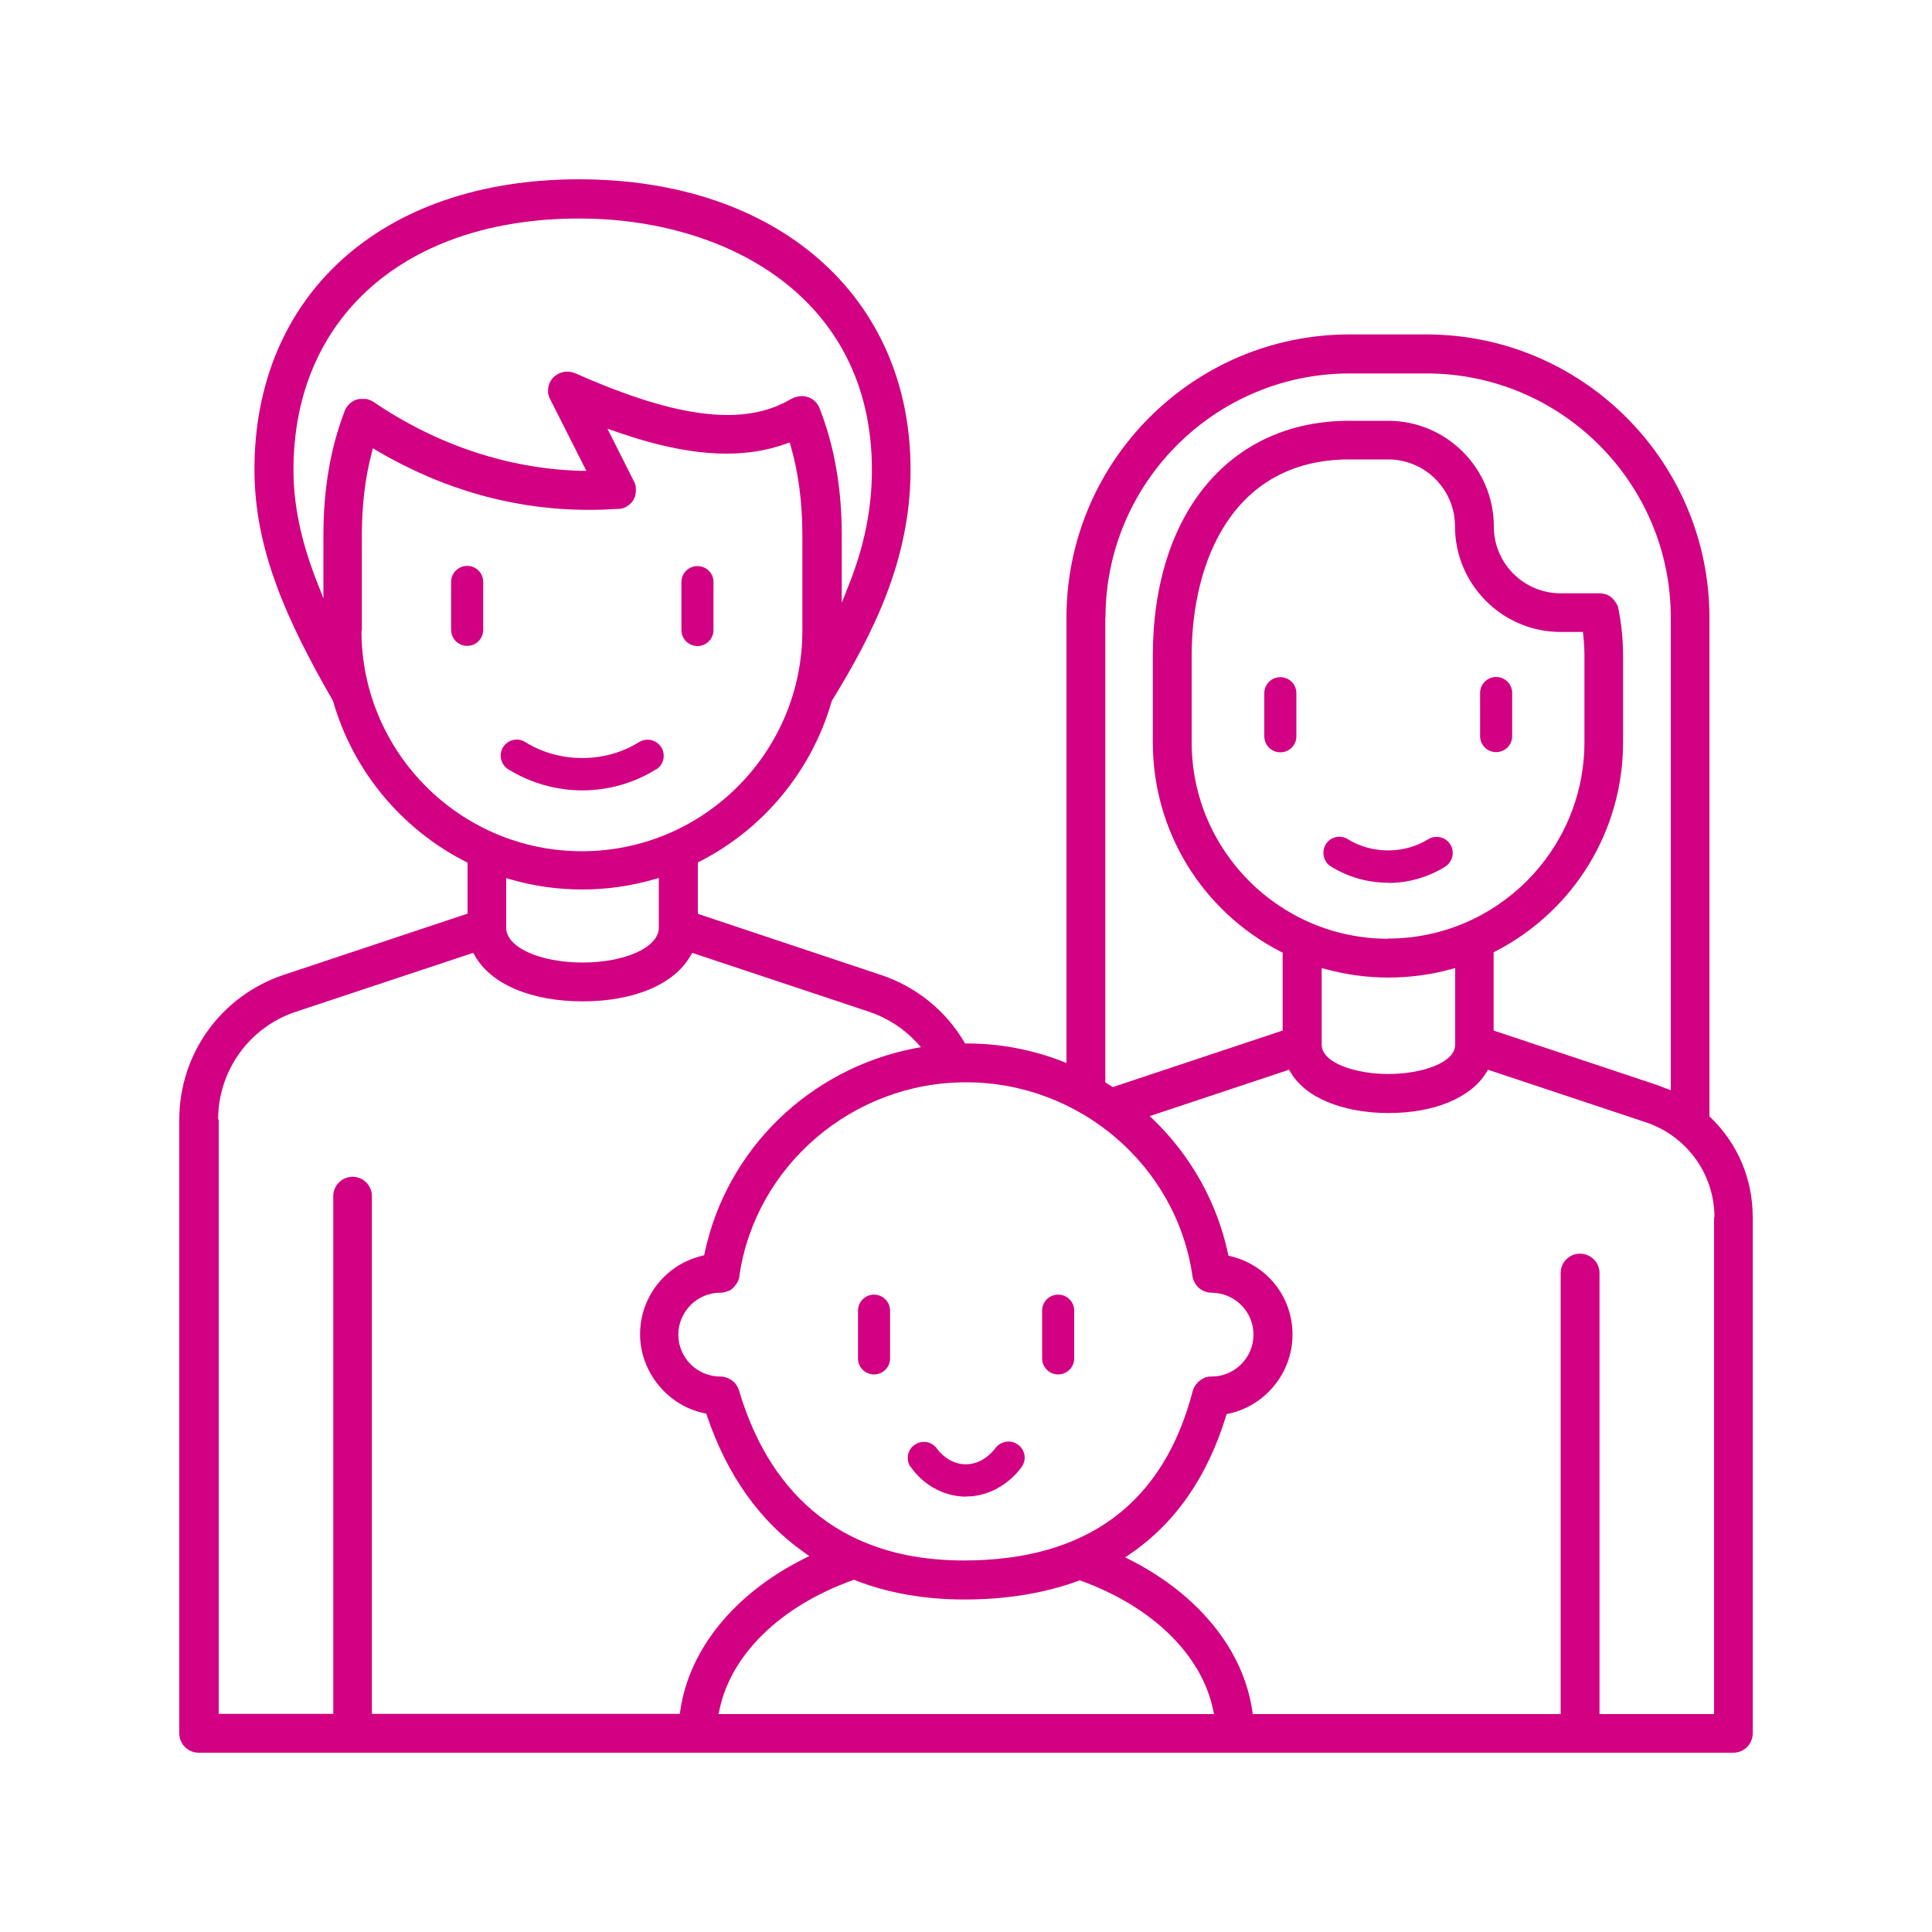 <?xml version="1.0" encoding="UTF-8"?>
<svg id="uuid-1cc01212-6cb8-4a2e-b174-ff5be20d7075" data-name="Ebene 1" xmlns="http://www.w3.org/2000/svg" viewBox="0 0 100 100">
  <defs>
    <style>
      .uuid-bd0e0bbd-958c-4cd3-84da-e0467082206e {
        fill: #d20082;
        stroke-width: 0px;
      }
    </style>
  </defs>
  <path class="uuid-bd0e0bbd-958c-4cd3-84da-e0467082206e" d="m9.28,89.72c0,.55.45,1,1,1h79.44c.55,0,1-.45,1-1v-26.73c0-1.96-.77-3.79-2.18-5.15l-.06-.05v-25.82c0-8.08-6.57-14.66-14.65-14.66h-3.98c-8.08,0-14.65,6.57-14.65,14.66v23.05l-.25-.1c-1.57-.6-3.21-.91-4.89-.91h-.11s-.05-.09-.05-.09c-.97-1.63-2.49-2.85-4.28-3.45l-9.5-3.17v-2.66l.1-.05c3.31-1.69,5.8-4.71,6.82-8.27l.02-.05c2.11-3.44,4.07-7.27,4.07-11.97,0-8.98-6.9-15.02-17.16-15.02s-16.8,6.03-16.8,15.02c0,4.08,1.62,7.73,4.05,11.95l.02.04c1.02,3.58,3.52,6.61,6.86,8.31l.1.05v2.64l-9.52,3.17c-3.23,1.08-5.4,4.08-5.4,7.49v31.77Zm27.91-1l.05-.22c.59-2.86,3.16-5.37,6.9-6.71l.07-.02.07.03c1.69.66,3.59.99,5.63.99,2.19,0,4.18-.33,5.92-.97l.06-.02.06.02c3.7,1.34,6.25,3.84,6.84,6.68l.05.22h-25.64Zm51.53-25.73v25.73h-5.93v-22.83c0-.55-.45-1-1.01-1s-1,.45-1,1v22.83h-15.94l-.02-.16c-.46-3.15-2.76-6-6.3-7.81l-.28-.14.26-.18c2.34-1.6,4-4,4.96-7.14l.03-.1.11-.02c1.91-.41,3.3-2.13,3.3-4.09s-1.32-3.61-3.21-4.06l-.11-.03-.02-.11c-.56-2.61-1.88-5-3.83-6.9l-.22-.21,7.21-2.4.08.13c.33.56.86,1.03,1.55,1.37.95.48,2.2.74,3.52.74,2.38,0,4.27-.79,5.07-2.11l.08-.13,8.17,2.72c2.12.71,3.55,2.68,3.55,4.92Zm-16.87-14.4c-5.61,0-10.17-4.56-10.17-10.17v-4.47c0-4.91,2.14-10.17,8.16-10.17h2.01c1.91,0,3.46,1.55,3.46,3.46,0,3.02,2.46,5.47,5.47,5.47h1.15l.02.17c.04.36.06.71.06,1.06v4.47c0,5.61-4.56,10.17-10.17,10.17Zm3.47,1.51v3.97c0,.95-1.76,1.52-3.46,1.52s-3.45-.57-3.45-1.52v-3.96l.24.06c2.1.57,4.34.57,6.44,0l.24-.07Zm-18.1-18.13c0-6.97,5.67-12.64,12.64-12.64h3.98c6.97,0,12.64,5.67,12.64,12.64v24.46l-.29-.11c-.13-.05-.26-.1-.39-.15l-8.49-2.83v-4.05l.1-.05c4.07-2.11,6.6-6.25,6.6-10.82v-4.47c0-.83-.08-1.63-.24-2.44-.01-.07-.03-.13-.06-.19-.01-.04-.03-.06-.05-.09l-.04-.06c-.04-.06-.07-.09-.1-.13l-.03-.04s-.07-.06-.1-.09c0,0-.02-.02-.03-.03l-.03-.02s-.04-.02-.06-.03l-.06-.03s-.02-.01-.03-.02c-.04-.02-.05-.02-.07-.02h-.03s-.04-.02-.05-.02c-.01,0-.03-.01-.04-.01-.07-.01-.13-.02-.2-.02h-2.01c-1.91,0-3.46-1.55-3.46-3.46,0-3.02-2.46-5.47-5.47-5.47h-2.01c-6.18,0-10.17,4.78-10.17,12.18v4.47c0,4.58,2.54,8.73,6.62,10.83l.1.05v4.03l-8.5,2.83s-.08.03-.12.04l-.17.06-.39-.25v-24.06Zm-7.21,24.05c5.86,0,10.89,4.31,11.71,10.02v.03s.02.06.03.09c0,.03.02.07.03.1,0,.02.02.04.03.07.02.04.04.07.05.1.02.03.03.04.03.05.03.04.05.07.08.1.02.02.03.04.05.05.03.03.06.05.08.07.03.02.05.04.07.05.03.02.06.03.09.05.04.02.05.03.07.03.04.02.08.03.12.04l.07.02s.11.02.18.02c1.2,0,2.18.97,2.18,2.17s-.98,2.17-2.17,2.17c-.04,0-.06,0-.08,0h-.02s-.05,0-.07.01c-.02,0-.05.01-.08.02h-.05s-.04.02-.05.03c-.04.02-.07.03-.1.05l-.09.05s-.03.02-.05.04l-.03.02s-.04.03-.06.05c-.03.03-.05.05-.07.08-.02.03-.04.05-.07.08,0,.01-.02.04-.04.06-.03.05-.04.07-.06.1,0,.02-.02.06-.03.09,0,.02-.01.04-.02.05-1.51,5.84-5.49,8.79-11.86,8.79-7.48,0-10.45-4.79-11.63-8.81l-.02-.05s-.02-.06-.04-.09c-.01-.02-.02-.04-.03-.06l-.02-.03s-.03-.05-.05-.08c-.02-.02-.04-.05-.06-.07-.02-.03-.04-.05-.07-.07-.02-.02-.05-.04-.08-.06-.03-.02-.05-.04-.08-.05-.03-.02-.06-.03-.09-.05-.03-.02-.06-.03-.09-.04-.04-.01-.07-.02-.1-.03-.03,0-.05-.01-.08-.02-.04,0-.08-.01-.11-.01,0,0-.03,0-.05,0-1.2,0-2.17-.98-2.17-2.17s.98-2.17,2.17-2.17c0,0,.02,0,.03,0,.03,0,.07,0,.11-.01l.1-.02s.05-.02.09-.03c.04-.01.07-.02.09-.03.02,0,.04-.02.06-.03h.03s.06-.05.09-.07c.01,0,.03-.02.04-.04l.02-.02s.05-.04.07-.07c.01-.01.03-.03.04-.05l.02-.03s.04-.05.06-.07c0-.01.01-.03.02-.04l.04-.07s.02-.04.03-.06c0-.03.02-.06.03-.09v-.03s.02-.05.02-.07v-.04c.83-5.71,5.87-10.02,11.72-10.02ZM18.62,20.65s-.05,0-.07.01c-.04,0-.07.02-.1.03h-.04s-.04.02-.05.03c-.02,0-.04.02-.07.04l-.05.03s-.03.01-.04.02c-.03.02-.05.04-.07.06-.03.02-.04.03-.05.05,0,0-.02.01-.03.02-.03.03-.05.06-.08.1-.01.01-.02.02-.03.04l-.02.03s-.03.06-.05.09l-.02.04s-.01.03-.02.04v.03c-.73,1.89-1.09,4.03-1.09,6.37v3.29l-.36-.92c-.8-2.05-1.19-3.92-1.19-5.73,0-7.9,5.8-13.01,14.79-13.01,7.54,0,15.15,4.02,15.15,13.01,0,1.99-.39,3.94-1.2,5.97l-.36.91v-3.51c0-2.42-.39-4.63-1.15-6.56-.19-.49-.72-.74-1.22-.58-.03,0-.05.01-.07.02l-.11.05s-.05.02-.07.03c-2.41,1.43-5.86,1.03-11.17-1.33h-.04s-.07-.04-.1-.05c-.03,0-.07-.02-.1-.02-.03,0-.06,0-.09-.01-.05,0-.08,0-.11,0-.02,0-.05,0-.08,0-.04,0-.08.01-.11.02-.03,0-.05.01-.08.02-.05.01-.08.03-.12.04l-.07.04s-.07.04-.1.06c-.02.02-.05.03-.07.05-.02.02-.05.05-.08.08-.02.02-.04.04-.05.06-.02.03-.04.06-.06.08-.02.03-.04.06-.05.09l-.04.08s-.02.07-.03.1c0,.03-.02.06-.02.09,0,.03,0,.06-.01.09,0,.04,0,.07,0,.1,0,.04,0,.07,0,.1,0,.04,0,.06.02.09,0,.04.02.07.03.1.01.04.02.07.04.1l.02.04,1.87,3.7h-.31c-3.72-.11-7.41-1.33-10.68-3.55l-.03-.02s-.03-.02-.04-.02l-.07-.04s-.04-.02-.06-.03h-.03s-.04-.02-.05-.03c-.05-.01-.07-.02-.1-.03-.03,0-.05,0-.07,0h-.08s-.03,0-.04,0c-.04,0-.06,0-.09,0h-.03Zm.11,11.98v-4.96c0-1.51.17-2.94.51-4.23l.06-.24.21.13c3.46,2.03,7.15,3.06,10.98,3.06.52,0,1.03-.02,1.51-.05.02,0,.04,0,.05,0h.05s.03-.01.04-.02c.01,0,.03,0,.04,0,.08-.02.14-.04.2-.07l.04-.02s.09-.06.13-.09c.01,0,.02-.02.03-.02l.05-.05s.04-.04.06-.06c.01-.02.02-.03.04-.05l.04-.06s.02-.03.03-.05c.01-.02.02-.03.02-.05l.03-.06s.02-.05.03-.07c0,0,0-.02,0-.04l.02-.1s0-.04.01-.06c0-.06.01-.13,0-.19,0,0,0-.03,0-.06,0-.03-.01-.09-.03-.14-.02-.06-.04-.13-.08-.19l-1.36-2.7.44.15c2.18.76,4.05,1.14,5.72,1.14,1.11,0,2.14-.17,3.08-.51l.19-.07.06.19c.4,1.39.6,2.94.6,4.6v4.96c0,6.29-5.12,11.41-11.41,11.41s-11.41-5.12-11.41-11.41Zm15.37,12.82v2.57c0,1.01-1.74,1.8-3.95,1.8s-3.95-.79-3.95-1.8v-2.57l.24.07c1.21.35,2.45.52,3.7.52h0c1.26,0,2.52-.18,3.73-.53l.24-.07Zm-22.81,12.5c0-2.53,1.61-4.78,4.02-5.58l9.18-3.05.08.13c.83,1.49,2.92,2.38,5.59,2.38s4.76-.89,5.59-2.38l.08-.13,9.16,3.05c.93.31,1.78.86,2.45,1.58l.23.25-.33.06c-5.46,1.07-9.73,5.23-10.87,10.6l-.02.11-.11.03c-1.89.45-3.21,2.13-3.21,4.06s1.4,3.69,3.33,4.09l.1.02.03.1c1.04,3.08,2.74,5.47,5.04,7.09l.26.18-.28.14c-3.6,1.81-5.94,4.68-6.4,7.87l-.02.16h-15.94v-26.8c0-.55-.45-1-1-1s-1,.45-1,1v26.8h-5.93v-30.77Zm66.98-22.08v2.23c0,.46-.37.83-.83.83s-.83-.37-.83-.83v-2.23c0-.46.37-.83.83-.83s.83.37.83.83Zm-6.42,9.82c-1.05,0-2.07-.29-2.96-.84h0c-.19-.12-.32-.3-.37-.52-.05-.22-.01-.44.1-.63.12-.19.3-.32.52-.37.06-.01.13-.02.19-.02.15,0,.31.04.44.13,1.24.77,2.91.77,4.15,0,.39-.24.91-.12,1.15.27.24.39.12.9-.27,1.15-.88.55-1.91.84-2.95.84Zm-5.58-6.75c-.46,0-.83-.37-.83-.83v-2.23c0-.46.37-.83.83-.83s.83.37.83.83v2.23c0,.46-.37.83-.83.83Zm-21.03,28.07c.46,0,.83.37.83.83v2.47c0,.46-.37.83-.83.83s-.83-.37-.83-.83v-2.47c0-.46.37-.83.83-.83Zm-11.28-27.19c-1.14.71-2.47,1.09-3.82,1.09s-2.68-.38-3.83-1.09c-.39-.24-.51-.76-.27-1.15.16-.25.43-.39.71-.39.15,0,.3.04.44.13,1.76,1.1,4.13,1.1,5.89,0,.39-.24.9-.12,1.15.27.24.39.12.91-.27,1.15Zm2.14-6.38c-.46,0-.83-.37-.83-.83v-2.48c0-.46.37-.83.83-.83s.83.37.83.83v2.48c0,.46-.37.83-.83.83Zm-11.92-4.15c.46,0,.83.37.83.83v2.48c0,.46-.37.83-.83.83s-.83-.37-.83-.83v-2.48c0-.46.37-.83.83-.83Zm31.42,38.55v2.47c0,.46-.37.83-.83.83s-.83-.37-.83-.83v-2.47c0-.46.37-.83.83-.83s.83.37.83.83Zm-8.47,8.09c-.13-.18-.17-.41-.13-.62.04-.22.16-.41.35-.53.14-.1.31-.15.47-.15.27,0,.53.13.69.37.09.12.57.74,1.39.79.96.05,1.54-.73,1.61-.82.27-.37.78-.47,1.16-.21h0c.38.26.48.76.23,1.14-.39.58-1.43,1.56-2.9,1.56-.06,0-.12,0-.18,0-1.25-.07-2.2-.83-2.67-1.52Z"/>
</svg>